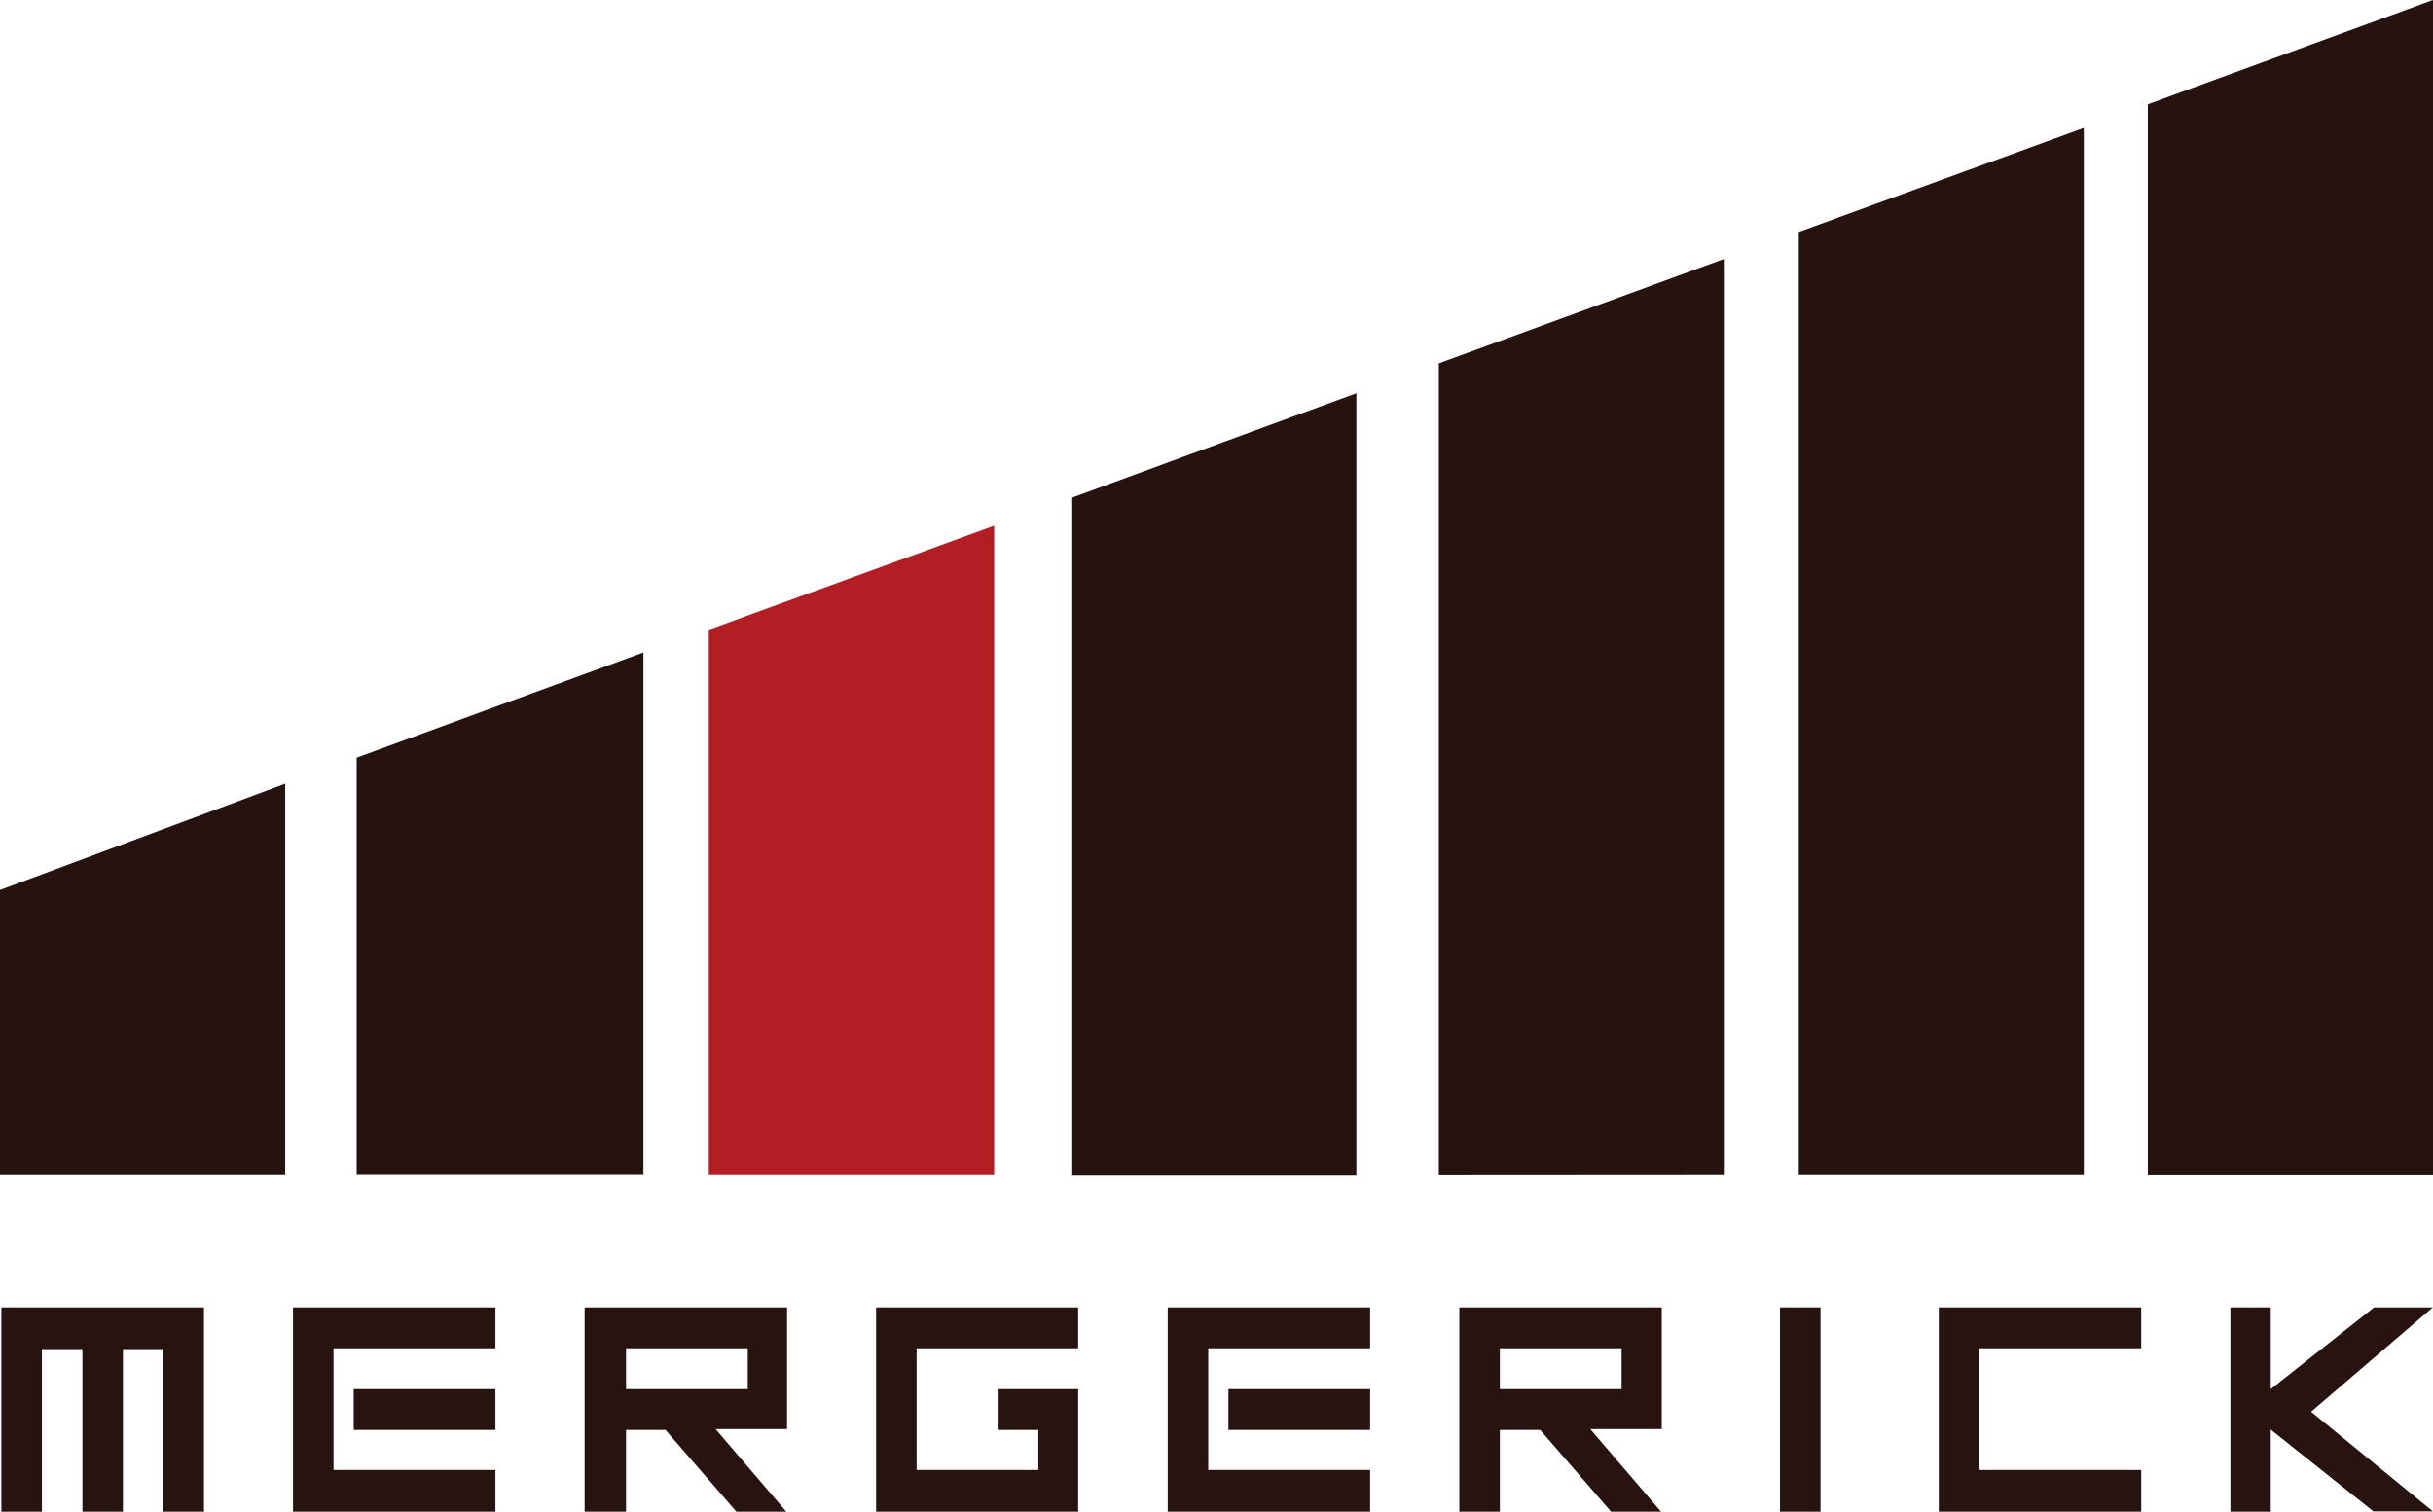 <svg xmlns="http://www.w3.org/2000/svg" viewBox="0 0 139.91 86.95"><defs><style>.cls-1{fill:#261310;}.cls-1,.cls-2{fill-rule:evenodd;}.cls-2{fill:#b21e23;}.cls-3{fill:#271411;}</style></defs><g id="レイヤー_2" data-name="レイヤー 2"><g id="レイヤー_1-2" data-name="レイヤー 1"><path class="cls-1" d="M123.51,6v61.6h16.4V0Z"/><path class="cls-1" d="M103.44,13.34V67.59h16.39V7.36Z"/><path class="cls-1" d="M99.13,67.59V14.9l-16.39,6v46.7Z"/><path class="cls-1" d="M61.66,28.62v39H78v-45Z"/><path class="cls-2" d="M40.76,36.22V67.59H57.17V30.24Z"/><path class="cls-1" d="M20.51,43.58v24H37V37.53Z"/><path class="cls-1" d="M0,51.19v16.4H16.4V45.08Z"/><path class="cls-3" d="M.08,87V75.2H11.73V87H9.4v-9.4H7.07V87H4.74v-9.4H2.41V87Z"/><path class="cls-3" d="M16.85,75.2H28.49v2.35H19.18v7h9.31V87H16.85Zm3.49,4.7h8.15v2.35H20.34Z"/><path class="cls-3" d="M38.27,82.25H36V87H33.62V75.2H45.26v7H41.15L45.26,87H42.39ZM36,77.55V79.9h7V77.55Z"/><path class="cls-3" d="M62,87H50.38V75.2H62v2.35H52.71v7h7V82.25H57.37V79.9H62Z"/><path class="cls-3" d="M67.15,75.2H78.79v2.35H69.48v7h9.31V87H67.15Zm3.49,4.7h8.15v2.35H70.64Z"/><path class="cls-3" d="M88.57,82.25H86.25V87H83.92V75.2H95.56v7H91.45L95.56,87H92.69Zm-2.32-4.7V79.9h7V77.55Z"/><path class="cls-3" d="M104.69,75.2V87h-2.33V75.2Z"/><path class="cls-3" d="M111.49,75.2h11.64v2.35h-9.31v7h9.31V87H111.49Z"/><path class="cls-3" d="M128.26,87V75.2h2.32v4.7l5.94-4.7h3.38l-7,6,7,5.73h-3.42l-5.9-4.7V87Z"/></g></g></svg>